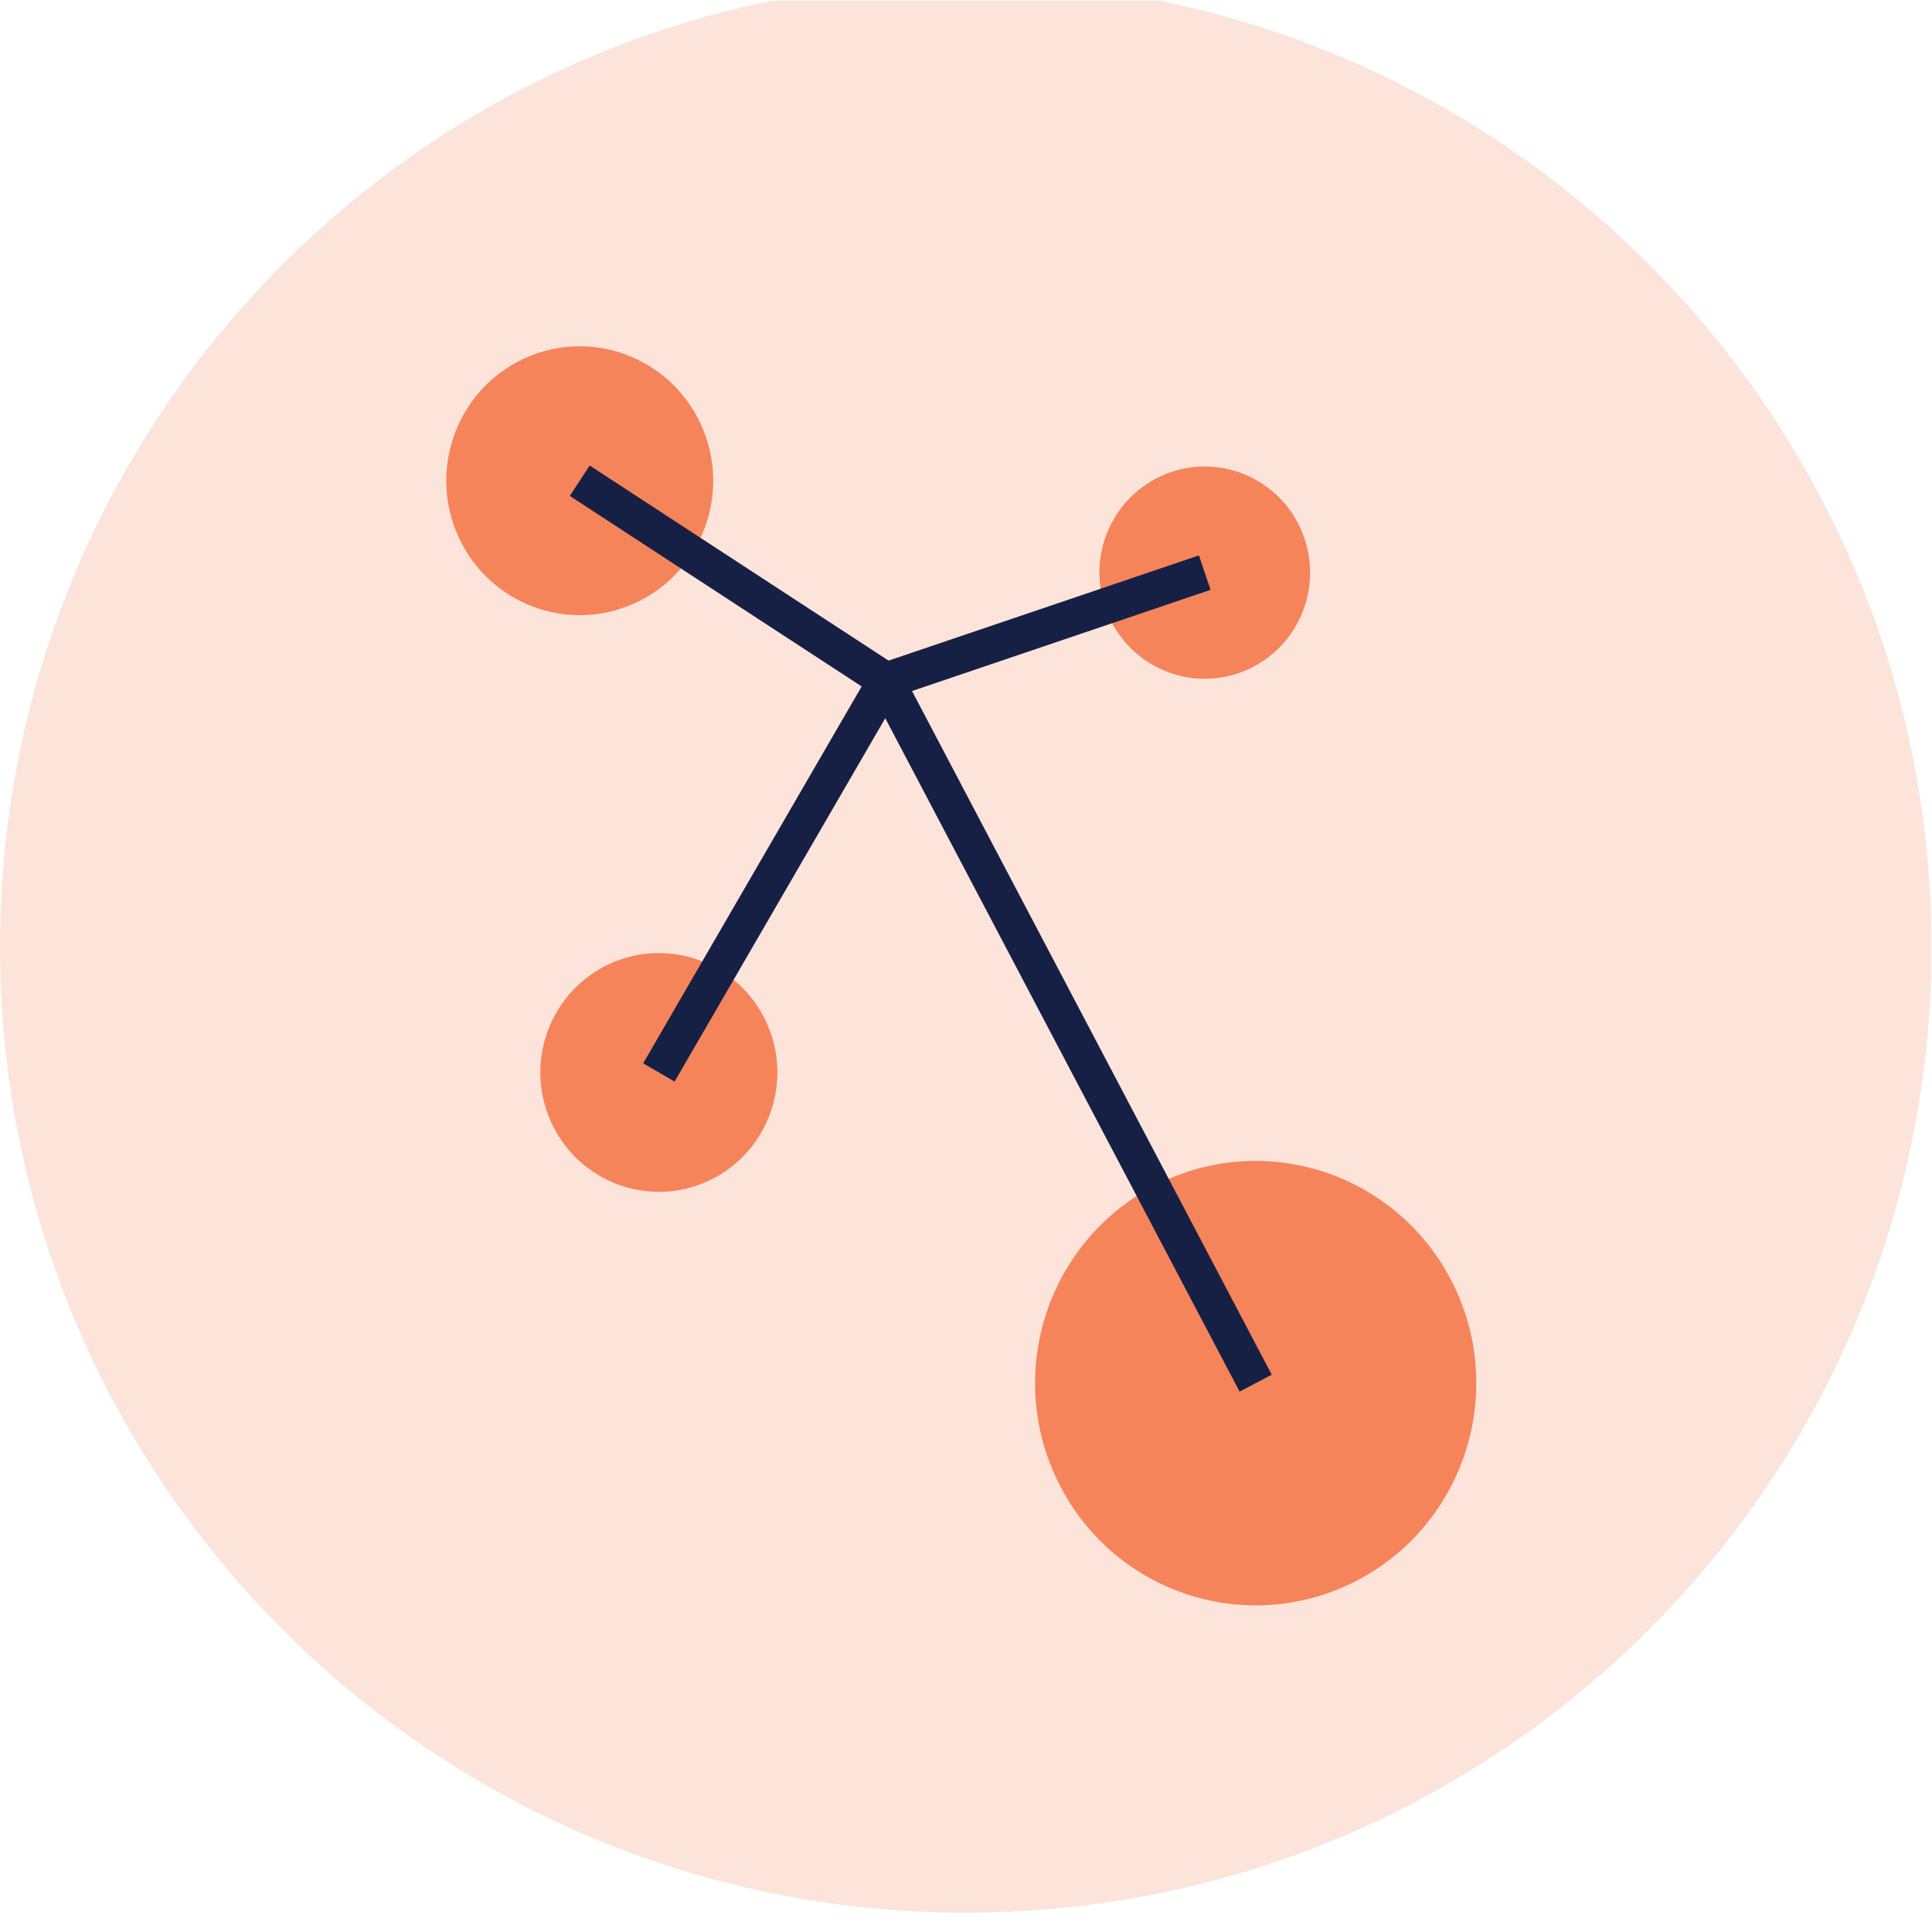 <?xml version="1.0" encoding="UTF-8" standalone="no"?>
<svg
   xmlns:dc="http://purl.org/dc/elements/1.1/"
   xmlns:cc="http://creativecommons.org/ns#"
   xmlns:rdf="http://www.w3.org/1999/02/22-rdf-syntax-ns#"
   xmlns:svg="http://www.w3.org/2000/svg"
   xmlns="http://www.w3.org/2000/svg"
   viewBox="0 0 396.851 396.851"
   height="396.851"
   width="396.851"
   xml:space="preserve"
   id="svg2"
   version="1.1"><defs
     id="defs6"><clipPath
       id="clipPath18"
       clipPathUnits="userSpaceOnUse"><path
         id="path16"
         d="M 0,297.638 H 297.638 V 0 H 0 Z" /></clipPath><clipPath
       id="clipPath26"
       clipPathUnits="userSpaceOnUse"><path
         id="path24"
         d="M 0,300.61 H 297.638 V 2.973 L 0,2.973 Z" /></clipPath></defs><g
     transform="matrix(1.333,0,0,-1.333,0,396.851)"
     id="g10"><g
       id="g12"><g
         clip-path="url(#clipPath18)"
         id="g14"><g
           id="g20"><g
             id="g22" /><g
             id="g34"><g
               style="opacity:0.22"
               id="g32"
               clip-path="url(#clipPath26)"><g
                 id="g30"
                 transform="translate(297.638,151.791)"><path
                   id="path28"
                   style="fill:#f6845a;fill-opacity:1;fill-rule:nonzero;stroke:none"
                   d="m 0,0 c 0,-82.19 -66.628,-148.819 -148.819,-148.819 -82.19,0 -148.819,66.629 -148.819,148.819 0,82.19 66.629,148.819 148.819,148.819 C -66.628,148.819 0,82.19 0,0" /></g></g></g></g><g
           transform="translate(170.916,202.597)"
           id="g36"><path
             id="path38"
             style="fill:#f6845a;fill-opacity:1;fill-rule:nonzero;stroke:none"
             d="M 0,0 C -3.77,8.195 -0.232,17.918 7.903,21.716 16.038,25.515 25.69,21.95 29.46,13.754 33.23,5.559 29.692,-4.164 21.557,-7.962 13.421,-11.76 3.77,-8.195 0,0" /></g><g
           transform="translate(70.677,214.922)"
           id="g40"><path
             id="path42"
             style="fill:#f6845a;fill-opacity:1;fill-rule:nonzero;stroke:none"
             d="M 0,0 C -4.776,10.381 -0.294,22.697 10.011,27.508 20.315,32.319 32.54,27.803 37.316,17.422 42.092,7.041 37.61,-5.274 27.305,-10.085 17.001,-14.896 4.776,-10.381 0,0" /></g><g
           transform="translate(84.96,124.717)"
           id="g44"><path
             id="path46"
             style="fill:#f6845a;fill-opacity:1;fill-rule:nonzero;stroke:none"
             d="m 0,0 c -4.241,9.218 -0.261,20.154 8.889,24.426 9.151,4.272 20.006,0.263 24.247,-8.955 4.24,-9.218 0.26,-20.154 -8.89,-24.426 C 15.096,-13.228 4.241,-9.218 0,0" /></g><g
           transform="translate(162.656,70.177)"
           id="g48"><path
             id="path50"
             style="fill:#f6845a;fill-opacity:1;fill-rule:nonzero;stroke:none"
             d="M 0,0 C -7.893,17.158 -0.485,37.513 16.546,45.465 33.578,53.417 53.784,45.954 61.677,28.796 69.57,11.638 62.162,-8.717 45.131,-16.669 28.099,-24.621 7.893,-17.158 0,0" /></g><g
           transform="translate(195.972,85.879)"
           id="g52"><path
             id="path54"
             style="fill:#162044;fill-opacity:1;fill-rule:nonzero;stroke:none"
             d="m 0,0 -55.435,105.35 46.007,15.594 -1.797,5.303 -47.824,-16.21 -46.057,30.063 -3.061,-4.69 44.973,-29.355 -33.672,-58.077 4.845,-2.809 32.462,55.992 54.604,-103.768 z" /></g></g></g></g></svg>